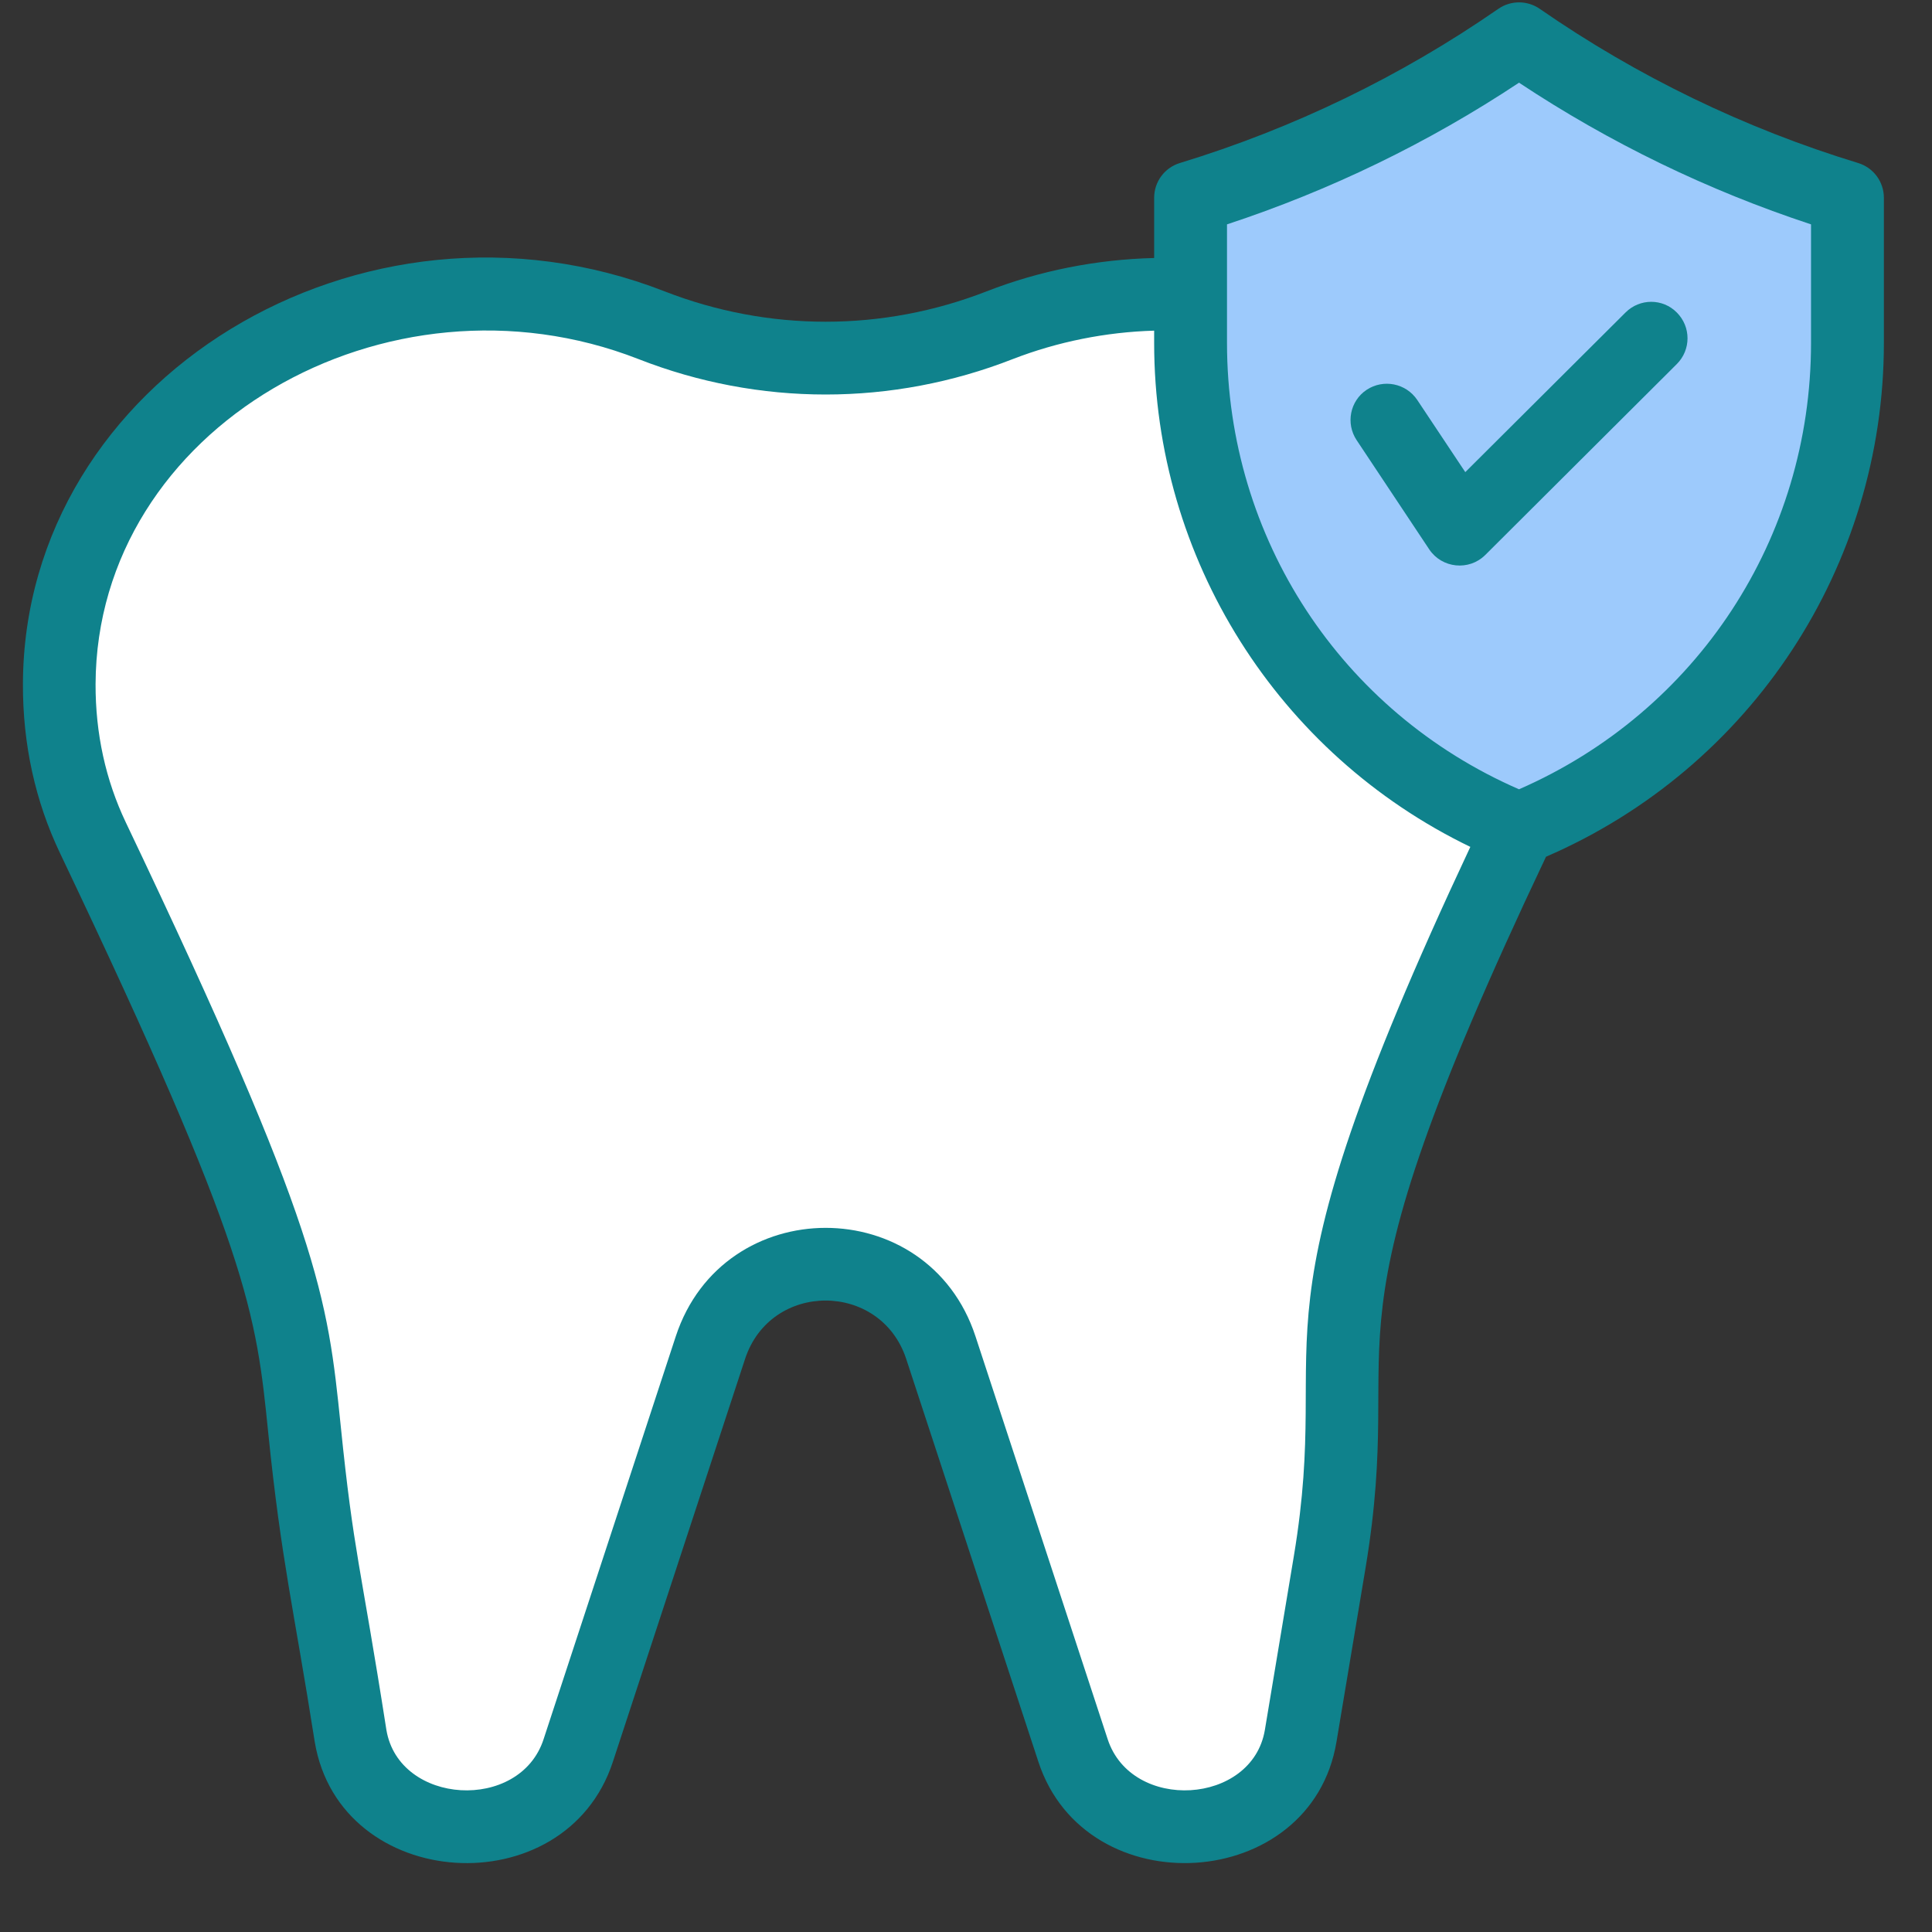 <svg xmlns="http://www.w3.org/2000/svg" xmlns:xlink="http://www.w3.org/1999/xlink" width="50" zoomAndPan="magnify" viewBox="0 0 37.5 37.5" height="50" preserveAspectRatio="xMidYMid meet" version="1.2"><rect x="0" y="0" width="37.5" height="37.5" fill="#333333" stroke="none"/><defs><clipPath id="81258dccb6"><path d="M 0.438 0 L 36.703 0 L 36.703 37 L 0.438 37 Z M 0.438 0 "/></clipPath></defs><g id="2c6d2b176b"><path style=" stroke:none;fill-rule:nonzero;fill:#ffffff;fill-opacity:1;" d="M 23.109 5.723 C 21.895 5.656 20.609 5.844 19.402 6.312 C 17.234 7.16 14.816 7.16 12.645 6.312 C 7.207 4.188 1.168 7.895 1.148 13.273 C 1.145 14.336 1.367 15.352 1.805 16.266 C 6.613 26.355 5.438 25.48 6.242 30.324 L 6.805 33.691 C 6.973 34.699 7.914 35.461 9.051 35.461 C 10.051 35.461 10.934 34.859 11.223 33.977 L 13.789 26.156 C 14.496 23.996 17.555 23.996 18.262 26.156 L 20.828 33.977 C 21.117 34.863 22.004 35.461 23 35.461 C 24.121 35.461 25.078 34.711 25.246 33.691 L 25.809 30.324 C 26.617 25.48 24.676 26.176 29.484 16.086 Z M 23.109 5.723 "/><path style=" stroke:none;fill-rule:nonzero;fill:#9dcafc;fill-opacity:1;" d="M 35.859 3.84 L 35.859 6.656 C 35.859 10.77 33.371 14.523 29.484 16.086 C 25.648 14.547 23.109 10.824 23.109 6.656 C 23.109 6.016 23.109 4.43 23.109 3.84 C 25.383 3.145 27.527 2.109 29.484 0.754 C 31.441 2.105 33.582 3.145 35.859 3.84 Z M 35.859 3.84 "/><g clip-rule="nonzero" clip-path="url(#81258dccb6)"><path style=" stroke:none;fill-rule:nonzero;fill:#0f828c;fill-opacity:1;" d="M 36.066 3.164 C 33.863 2.492 31.781 1.484 29.887 0.172 C 29.645 0.004 29.324 0.004 29.082 0.172 C 27.188 1.484 25.105 2.492 22.902 3.164 C 22.605 3.254 22.402 3.527 22.402 3.84 L 22.402 5.008 C 21.289 5.035 20.176 5.254 19.148 5.656 C 17.133 6.441 14.918 6.441 12.902 5.656 C 7.023 3.359 0.465 7.363 0.445 13.273 C 0.441 14.445 0.684 15.555 1.168 16.566 C 4.848 24.293 4.969 25.469 5.207 27.816 C 5.461 30.305 5.703 31.223 6.109 33.809 C 6.598 36.738 10.973 37.008 11.895 34.199 L 14.461 26.379 C 14.957 24.863 17.094 24.867 17.59 26.379 L 20.156 34.199 C 21.078 37.004 25.453 36.742 25.941 33.809 L 26.504 30.441 C 27.324 25.508 25.41 26.328 30.008 16.629 C 34.004 14.902 36.566 10.977 36.566 6.656 L 36.566 3.84 C 36.566 3.527 36.363 3.254 36.066 3.164 Z M 25.113 30.207 L 24.551 33.578 C 24.305 35.039 21.965 35.176 21.5 33.758 L 18.934 25.938 C 18.012 23.129 14.039 23.133 13.117 25.938 L 10.551 33.758 C 10.09 35.176 7.746 35.039 7.5 33.578 C 6.992 30.328 6.867 30.172 6.613 27.672 C 6.355 25.164 6.227 23.906 2.441 15.961 C 2.051 15.141 1.852 14.238 1.855 13.277 C 1.875 8.301 7.508 5.062 12.391 6.969 C 14.734 7.887 17.316 7.887 19.66 6.969 C 20.527 6.633 21.465 6.445 22.402 6.418 L 22.402 6.656 C 22.402 10.848 24.809 14.637 28.539 16.438 C 24.047 26.008 25.887 25.566 25.113 30.207 Z M 35.152 6.656 C 35.152 10.445 32.938 13.812 29.484 15.32 C 26.031 13.816 23.816 10.445 23.816 6.656 C 23.816 5.848 23.816 5.309 23.816 4.355 C 25.82 3.695 27.723 2.773 29.484 1.605 C 31.246 2.773 33.148 3.695 35.152 4.355 Z M 35.152 6.656 "/></g><path style=" stroke:none;fill-rule:nonzero;fill:#0f828c;fill-opacity:1;" d="M 27.508 7.762 C 27.289 7.438 26.852 7.352 26.527 7.566 C 26.203 7.781 26.117 8.219 26.332 8.543 L 27.742 10.664 C 27.988 11.031 28.512 11.086 28.828 10.773 L 32.547 7.066 C 32.824 6.789 32.824 6.344 32.547 6.066 C 32.273 5.789 31.828 5.789 31.551 6.066 L 28.441 9.164 Z M 27.508 7.762 "/></g></svg>
